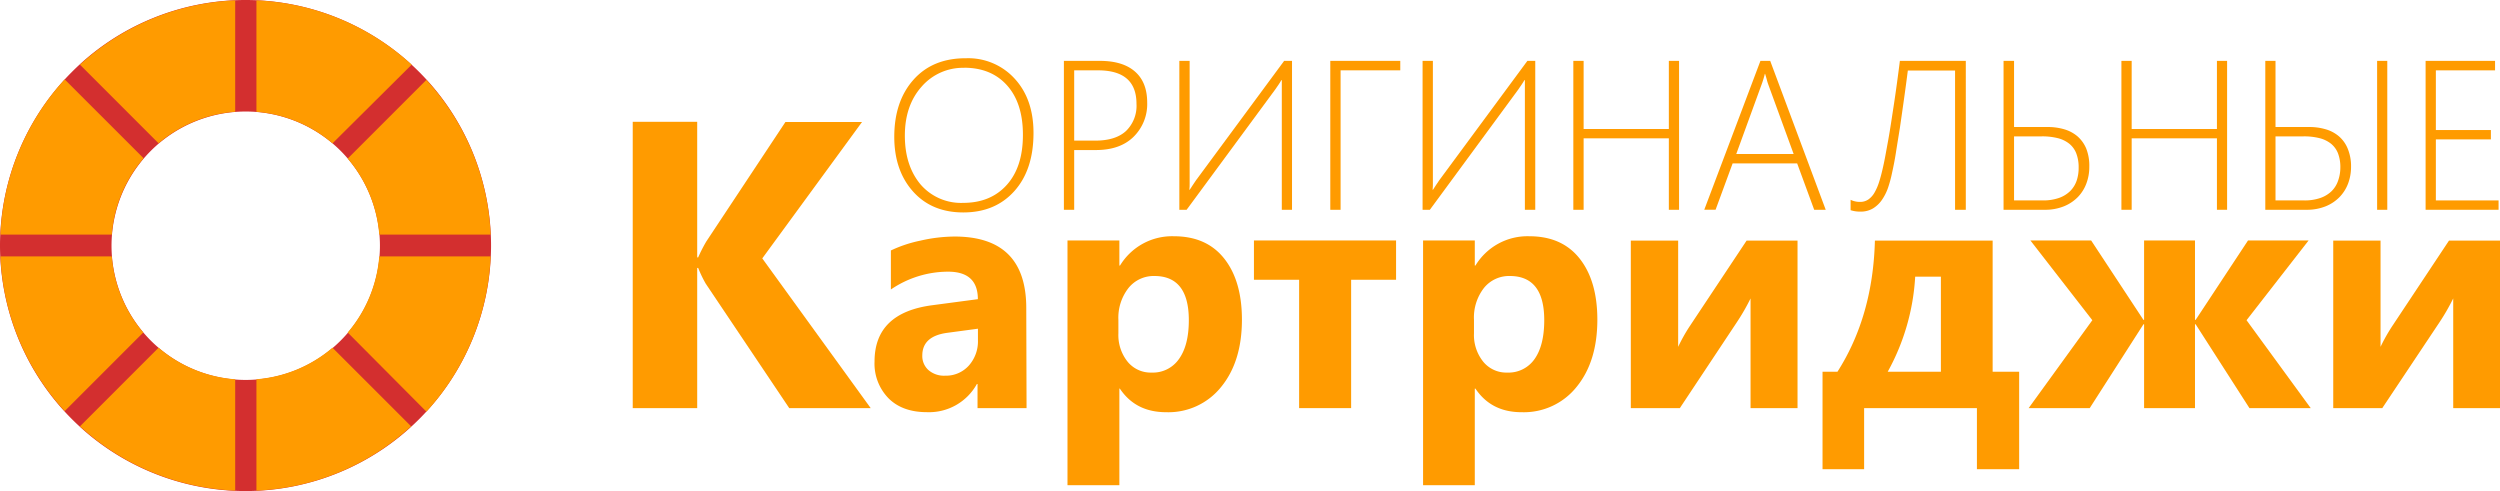 <?xml version="1.0" encoding="UTF-8"?> <svg xmlns="http://www.w3.org/2000/svg" viewBox="0 0 611.95 120.2"><title>Asset 51</title><path d="M213.13,99.9H193.19L172.76,69.45a29,29,0,0,1-1.86-3.86h-.24V99.9H154.88V29.82h15.78V63h.24c.4-.91,1-2.21,2-3.91l19.35-29.22H211L186.59,63.25Z" fill="#ff9b00"></path><path d="M251.28,99.9h-12V94h-.16a13.38,13.38,0,0,1-12.22,6.89q-6,0-9.4-3.39a12.14,12.14,0,0,1-3.43-9q0-11.94,14.15-13.79l11.14-1.48q0-6.73-7.29-6.73a24.92,24.92,0,0,0-14,4.36V61.31a31.52,31.52,0,0,1,7.24-2.41,38.19,38.19,0,0,1,8.35-1q17.55,0,17.55,17.51Zm-11.9-16.67V80.46l-7.45,1c-4.12.54-6.17,2.4-6.17,5.57a4.6,4.6,0,0,0,1.5,3.55,5.78,5.78,0,0,0,4.07,1.38,7.52,7.52,0,0,0,5.81-2.46A8.92,8.92,0,0,0,239.38,83.23Z" fill="#ff9b00"></path><path d="M274.12,95.13H274v23.64H261.3V58.86H274V65h.16a14.89,14.89,0,0,1,13.19-7.17q8,0,12.32,5.47T304,78.22q0,10.26-5.07,16.47a16.52,16.52,0,0,1-13.48,6.21C280.48,100.9,276.72,99,274.12,95.13Zm-.36-16.83v3.29A10.42,10.42,0,0,0,276,88.52a7.29,7.29,0,0,0,5.89,2.68,7.76,7.76,0,0,0,6.71-3.34Q291,84.51,291,78.38q0-10.81-8.42-10.82a7.9,7.9,0,0,0-6.35,2.94A11.8,11.8,0,0,0,273.76,78.3Z" fill="#ff9b00"></path><path d="M341.73,68.48h-11V99.9H318V68.48H306.94V58.86h34.79Z" fill="#ff9b00"></path><path d="M361.16,95.13H361v23.64H348.34V58.86H361V65h.16a14.89,14.89,0,0,1,13.19-7.17q8,0,12.32,5.47T391,78.22q0,10.26-5.07,16.47a16.52,16.52,0,0,1-13.48,6.21C367.52,100.9,363.76,99,361.16,95.13ZM360.8,78.3v3.29a10.42,10.42,0,0,0,2.25,6.93,7.29,7.29,0,0,0,5.89,2.68,7.76,7.76,0,0,0,6.71-3.34Q378,84.51,378,78.38q0-10.81-8.42-10.82a7.9,7.9,0,0,0-6.35,2.94A11.8,11.8,0,0,0,360.8,78.3Z" fill="#ff9b00"></path><path d="M440,99.9h-11.5V73.05a51,51,0,0,1-3.37,5.85l-13.94,21h-12v-41h11.59v26a41.4,41.4,0,0,1,2.8-5l13.95-21H440Z" fill="#ff9b00"></path><path d="M494.25,114.85H483.91V99.9H456.3v14.95H446.12V91h3.65q8.69-13.62,9.17-32.1h28.82V91h6.49ZM475.09,91V67.72H468.8A54.29,54.29,0,0,1,462.07,91Z" fill="#ff9b00"></path><path d="M565.62,99.9h-15L537.45,79.38h-.16V99.9H524.83V79.38h-.16L511.52,99.9H496.57l15.59-21.52L497,58.86h14.87L524.67,78.3h.16V58.86h12.46V78.3h.16l12.82-19.44H565.1L549.91,78.38Z" fill="#ff9b00"></path><path d="M612,99.9h-11.5V73.05a52.47,52.47,0,0,1-3.37,5.85l-14,21h-12v-41h11.58v26a42.84,42.84,0,0,1,2.81-5l13.94-21H612Z" fill="#ff9b00"></path><path d="M235.8,52q-7.73,0-12.31-5.13T218.9,33.51q0-8.71,4.71-14t12.87-5.25a15.36,15.36,0,0,1,11.94,5.05q4.56,5,4.56,13.23,0,9-4.68,14.23T235.8,52Zm.25-35.4a13.4,13.4,0,0,0-10.45,4.6q-4.11,4.61-4.11,12t3.89,12a13.08,13.08,0,0,0,10.37,4.46q6.75,0,10.7-4.41T250.39,33q0-7.72-3.85-12.06T236.05,16.58Z" fill="#ff9b00"></path><path d="M262.94,36.73V51.35h-2.52V14.9h8.8q5.61,0,8.59,2.61c2,1.74,3,4.27,3,7.61a11.23,11.23,0,0,1-3.32,8.35q-3.31,3.27-9.29,3.26Zm0-19.51v17.2h5.18q4.94,0,7.5-2.35a8.57,8.57,0,0,0,2.57-6.65q0-8.21-9.43-8.2Z" fill="#ff9b00"></path><path d="M313.76,51.35V21.21c0-.29,0-.58,0-.85s0-.53,0-.75h-.1l-.31.52c-.13.21-.27.42-.41.63l-.43.62-.35.51-21.7,29.46h-1.78V14.9h2.52V43.39c0,.41,0,.9,0,1.49s0,1.1-.07,1.56h.1c.18-.3.43-.68.74-1.14s.57-.86.81-1.2l21.55-29.2h1.93V51.35Z" fill="#ff9b00"></path><path d="M328.15,17.22V51.35h-2.52V14.9h17.13v2.32Z" fill="#ff9b00"></path><path d="M373.26,51.35V21.21c0-.29,0-.58,0-.85s0-.53,0-.75h-.11l-.31.52c-.13.21-.27.42-.41.63l-.43.62c-.15.21-.26.38-.34.51L350,51.35h-1.78V14.9h2.52V43.39c0,.41,0,.9,0,1.49s0,1.1-.07,1.56h.1c.19-.3.43-.68.74-1.14s.57-.86.81-1.2l21.55-29.2h1.93V51.35Z" fill="#ff9b00"></path><path d="M408.5,51.35V33.86H387.64V51.35h-2.52V14.9h2.52V31.58H408.5V14.9H411V51.35Z" fill="#ff9b00"></path><path d="M444.08,51.35,439.91,40h-15.8l-4.17,11.34h-2.77L430.92,14.9h2.39L446.9,51.35ZM432.9,20.85a13.44,13.44,0,0,1-.46-1.5c-.12-.42-.24-.84-.38-1.27H432a24.78,24.78,0,0,1-.84,2.72L425,37.7h14.05Z" fill="#ff9b00"></path><path d="M478.56,51.35V17.27H467q-.43,3.38-.94,7t-1,7c-.36,2.24-.7,4.31-1,6.23s-.63,3.49-.91,4.75a29.57,29.57,0,0,1-1,3.72,12.24,12.24,0,0,1-1.52,3,7.21,7.21,0,0,1-2.2,2.07,5.84,5.84,0,0,1-3,.76,7.92,7.92,0,0,1-1.39-.1,7.75,7.75,0,0,1-1.05-.25V48.91a5.16,5.16,0,0,0,2.34.51,3.52,3.52,0,0,0,2-.59,5.18,5.18,0,0,0,1.51-1.68,12.93,12.93,0,0,0,1.14-2.65c.33-1,.64-2.22.93-3.52.19-.82.39-1.79.6-2.93s.44-2.39.69-3.77.49-2.85.73-4.42.49-3.18.74-4.84.49-3.35.72-5.06.46-3.4.66-5.06h16.14V51.35Z" fill="#ff9b00"></path><path d="M511.42,40.83a11.37,11.37,0,0,1-.71,4.06,9.49,9.49,0,0,1-2.09,3.34,10,10,0,0,1-3.44,2.28,12.21,12.21,0,0,1-4.68.84H490.43V14.9H493V31.09h8.26a14.12,14.12,0,0,1,4,.55,8.83,8.83,0,0,1,3.24,1.71,8.15,8.15,0,0,1,2.16,3A11.38,11.38,0,0,1,511.42,40.83Zm-2.61.2a9.41,9.41,0,0,0-.59-3.51,5.65,5.65,0,0,0-1.73-2.36,7.41,7.41,0,0,0-2.82-1.35,15.44,15.44,0,0,0-3.86-.43H493V49.06h7a11.72,11.72,0,0,0,4-.61,7.4,7.4,0,0,0,2.74-1.68,6.61,6.61,0,0,0,1.58-2.54A9.72,9.72,0,0,0,508.81,41Z" fill="#ff9b00"></path><path d="M542.66,51.35V33.86H521.79V51.35h-2.51V14.9h2.51V31.58h20.87V14.9h2.49V51.35Z" fill="#ff9b00"></path><path d="M575.49,40.83a11.59,11.59,0,0,1-.71,4.06,9.66,9.66,0,0,1-2.1,3.34,9.91,9.91,0,0,1-3.43,2.28,12.26,12.26,0,0,1-4.69.84H554.5V14.9H557V31.09h8.26a14.07,14.07,0,0,1,4,.55,8.68,8.68,0,0,1,3.24,1.71,7.93,7.93,0,0,1,2.16,3A11.19,11.19,0,0,1,575.49,40.83Zm-2.62.2a9.41,9.41,0,0,0-.58-3.51,5.74,5.74,0,0,0-1.73-2.36,7.41,7.41,0,0,0-2.82-1.35,15.49,15.49,0,0,0-3.86-.43H557V49.06h7a11.63,11.63,0,0,0,4-.61,7.44,7.44,0,0,0,2.75-1.68,6.59,6.59,0,0,0,1.57-2.54A9.72,9.72,0,0,0,572.87,41Zm9,10.32V14.9h2.49V51.35Z" fill="#ff9b00"></path><path d="M593.74,51.35V14.9h17v2.32H596.25V31.83h13.47v2.29H596.25V49.06H611.6v2.29Z" fill="#ff9b00"></path><path d="M60.1,0a60.1,60.1,0,1,0,60.1,60.1A60.1,60.1,0,0,0,60.1,0Zm0,93A32.85,32.85,0,1,1,93,60.1,32.85,32.85,0,0,1,60.1,93Z" fill="#d32f2f"></path><path d="M19.57,104.36a60,60,0,0,0,38,15.73V92.84a32.66,32.66,0,0,1-18.75-7.73Z" fill="#ff9b00"></path><path d="M85.11,81.39l19.26,19.37a60.07,60.07,0,0,0,15.73-38H92.83A32.69,32.69,0,0,1,85.11,81.39Z" fill="#ff9b00"></path><path d="M62.77,120.09a59.65,59.65,0,0,0,37.86-15.73L81.38,85.11a32.63,32.63,0,0,1-18.61,7.72Z" fill="#ff9b00"></path><path d="M.1,62.76a59.73,59.73,0,0,0,15.73,37.87L35.08,81.38a32.65,32.65,0,0,1-7.71-18.62Z" fill="#ff9b00"></path><path d="M15.83,19.43A60.05,60.05,0,0,0,.1,57.43H27.37a32.67,32.67,0,0,1,7.78-18.69Z" fill="#ff9b00"></path><path d="M57.57.09a60.06,60.06,0,0,0-38,15.74L38.82,35.08a32.65,32.65,0,0,1,18.75-7.72Z" fill="#ff9b00"></path><path d="M120.1,57.43a59.71,59.71,0,0,0-15.73-37.87L85.11,38.82a32.67,32.67,0,0,1,7.72,18.61Z" fill="#ff9b00"></path><path d="M100.77,15.83A60.08,60.08,0,0,0,62.77.09V27.37a32.72,32.72,0,0,1,18.62,7.72Z" fill="#ff9b00"></path></svg> 